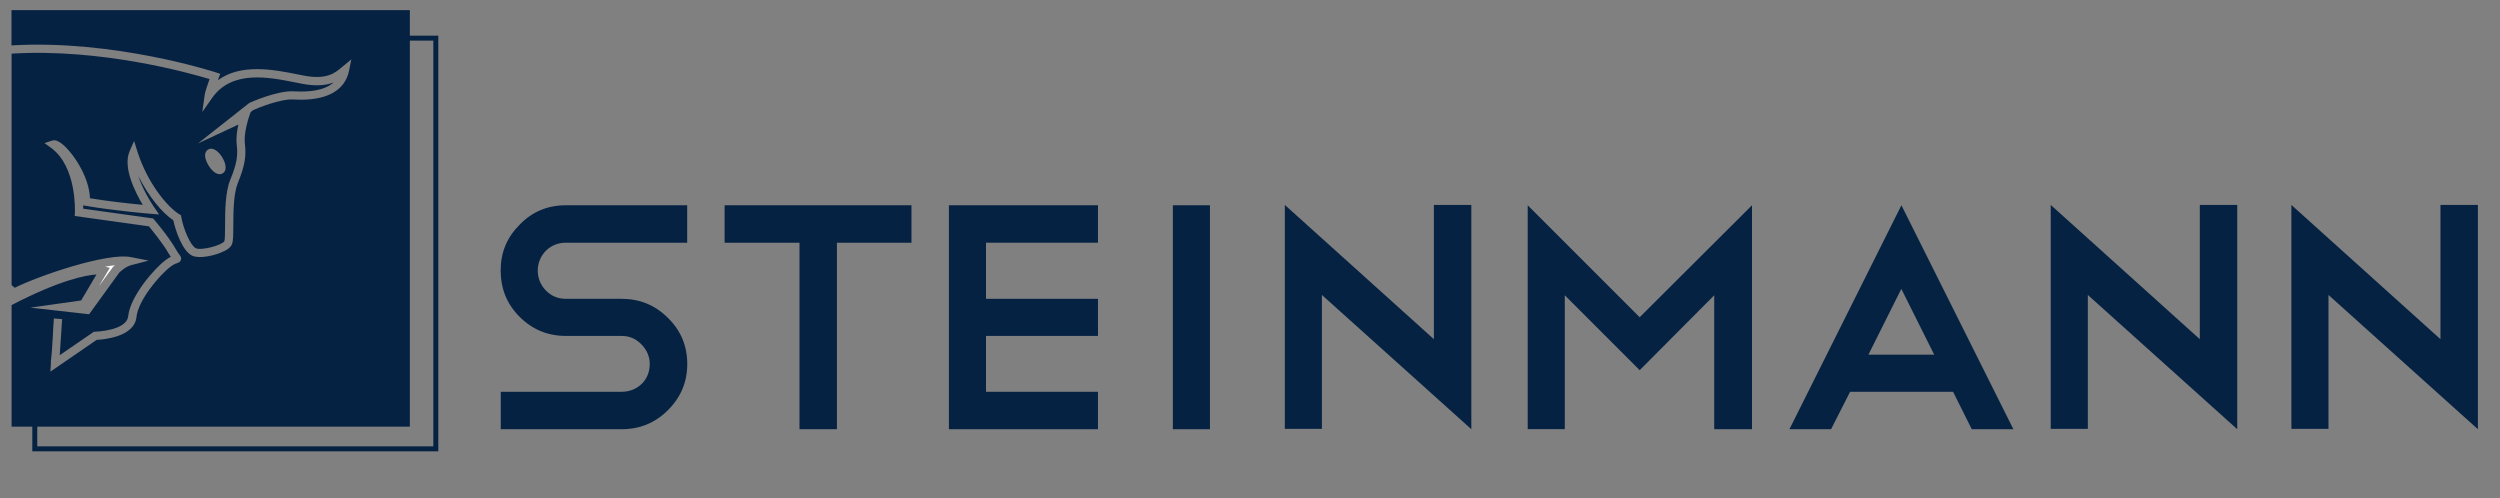 <?xml version="1.0" encoding="UTF-8"?>
<svg id="Calque_1" data-name="Calque 1" xmlns="http://www.w3.org/2000/svg" viewBox="0 0 291.81 58.14">
  <rect x="0" y="0" width="291.81" height="58.14" fill="#808080" stroke="none"/>
  <defs>
    <style>
      .cls-1 {
        fill: #fff;
      }

      .cls-2 {
        fill: #062243;
      }
    </style>
  </defs>
  <path class="cls-2" d="M47.84,4.16V1.18H1.34V5.3c12.01-.71,23.74,3.11,23.89,3.16l.48,.16-.18,.47c-.03,.08-.06,.17-.1,.27,2.74-1.99,6.57-1.22,9.26-.69,.28,.06,.55,.11,.81,.16,2.63,.5,3.6-.32,4.31-.91l1.2-.99-.27,1.33c-.48,2.39-2.78,3.58-6.48,3.35-1.6-.09-4.3,1.06-4.71,1.24l-.3,.24-.24,.72s-.57,1.72-.43,2.93c.16,1.39,.07,2.44-.83,4.65-.5,1.24-.51,3.38-.52,4.95,0,1.2-.02,1.84-.16,2.18-.16,.39-.65,.73-1.45,1.03-.74,.28-2.38,.69-3.22,.28-1.12-.56-1.92-2.92-2.17-4.12-1.26-.83-2.87-2.73-4.08-5.16,.47,1.45,1.36,2.95,1.84,3.64l.58,.84-1.02-.08s-4.34-.36-7.62-.94l-.22-.04c0,.15,0,.28,0,.39l8.16,1.14,.12,.14c.07,.08,1.68,1.96,2.52,3.43,.2,.36,.35,.55,.44,.67,.11,.14,.25,.34,.17,.6-.09,.26-.32,.33-.43,.37-.13,.04-.37,.11-.77,.41-1.29,.96-3.79,3.92-3.99,5.88-.24,2.34-3.85,2.63-4.65,2.67l-5.4,3.71,.07-1.11s-.02,.04-.03,.07c.26-2.23,.26-4.17,.37-5.17l.96,.08-.28,4.21,3.99-2.74h.15s3.68-.11,3.85-1.81c.24-2.32,3.02-5.55,4.38-6.56,.23-.17,.43-.29,.59-.37-.08-.11-.16-.25-.26-.42-.67-1.16-1.91-2.68-2.29-3.14l-8.66-1.21,.02-.44c0-.05,.25-5.3-2.78-7.51l-.77-.56,.9-.29c.3-.1,.66,.01,1.09,.34,1.19,.9,3.22,3.74,3.32,6.39,2.21,.37,4.79,.64,6.16,.77-.87-1.46-2.36-4.38-1.53-6.27l.52-1.18,.39,1.23c1.19,3.76,3.58,6.54,4.89,7.32l.19,.11,.04,.22c.24,1.37,1.06,3.32,1.69,3.63,.65,.32,3.09-.36,3.34-.82,.07-.19,.08-1.09,.08-1.81,0-1.64,.02-3.89,.59-5.31,.83-2.02,.91-2.92,.77-4.17-.09-.76,.04-1.65,.19-2.32l-4.71,2.2,6-4.73c.13-.06,3.26-1.47,5.22-1.35,1.62,.1,3.51-.05,4.61-1.04-.81,.32-1.95,.48-3.61,.17-.26-.05-.53-.1-.82-.16-3.14-.63-7.44-1.49-9.75,1.8l-1.15,1.64,.28-1.99c.05-.38,.36-1.27,.57-1.85-2.31-.7-12.63-3.61-23.11-2.97v27.02c.12,.1,.24,.21,.37,.31,2.84-1.42,10.8-4.13,13.56-3.58l2.06,.41-2.03,.53c-.63,.16-1.26,.74-1.39,.87l-3.52,4.86-6.85-.77,5.92-.84,1.79-3.03c-1.26,.08-4.29,.65-9.91,3.57v14.19H3.77v2.88H51.16V4.16h-3.32Zm-23.87,13.75c.06-.25,.2-.38,.31-.45,.16-.1,.51-.22,.99,.14,.24,.17,.47,.44,.66,.75,.19,.31,.33,.64,.38,.93,.11,.59-.15,.85-.31,.95-.08,.05-.2,.1-.36,.1-.06,0-.12,0-.18-.02-.37-.09-.79-.45-1.11-.98-.33-.53-.47-1.06-.39-1.43Zm26.6,34.19H4.35v-2.3H47.84V4.74h2.74V52.1Z"/>
  <path class="cls-1" d="M13.19,31.16s.09-.09,.22-.2c-.36,.04-.74,.1-1.15,.17l.56,.13-1.27,2.14,1.63-2.23Z"/>
  <g>
    <path class="cls-2" d="M66.05,39.21c-2.11,0-3.9-.74-5.39-2.22s-2.22-3.29-2.22-5.42,.74-3.87,2.22-5.35c1.46-1.51,3.25-2.26,5.39-2.26h14.16v4.37h-14.16c-.45,0-.88,.08-1.28,.24-.4,.16-.75,.4-1.05,.7-.3,.3-.53,.65-.7,1.05-.16,.4-.25,.82-.25,1.24,0,.9,.31,1.68,.94,2.34,.63,.65,1.41,.98,2.34,.98h6.52c2.11,0,3.9,.74,5.39,2.22,1.51,1.48,2.26,3.28,2.26,5.39s-.75,3.88-2.26,5.39c-1.48,1.48-3.28,2.22-5.39,2.22h-14.12v-4.37h14.12c.45,0,.88-.08,1.28-.24,.4-.16,.75-.39,1.05-.68,.3-.29,.53-.63,.7-1.04,.16-.4,.24-.83,.24-1.28,0-.88-.33-1.64-.98-2.3-.63-.65-1.39-.98-2.3-.98h-6.52Z"/>
    <path class="cls-2" d="M84.58,23.96h21.81v4.37h-8.7v21.77h-4.37V28.33h-8.74v-4.37Z"/>
    <path class="cls-2" d="M128.16,23.96v4.37h-13.07v6.55h13.07v4.33h-13.07v6.52h13.07v4.37h-17.4V23.96h17.4Z"/>
    <path class="cls-2" d="M136.9,23.96h4.33v26.14h-4.33V23.96Z"/>
    <path class="cls-2" d="M149.97,23.92l17.4,15.67v-15.67h4.37v26.18l-17.44-15.67v15.63h-4.33V23.92Z"/>
    <path class="cls-2" d="M182.65,34.46v15.63h-4.33V23.96l13.07,13.07,13.11-13.07v26.14h-4.41v-15.63l-8.7,8.74-8.74-8.74Z"/>
    <path class="cls-2" d="M227.96,45.73h-12.01l-2.22,4.37h-4.86l13.07-26.14,13.07,26.14h-4.86l-2.18-4.37Zm-9.87-4.33h7.68l-3.84-7.68-3.84,7.68Z"/>
    <path class="cls-2" d="M239.37,23.92l17.4,15.67v-15.67h4.37v26.18l-17.44-15.67v15.63h-4.33V23.92Z"/>
    <path class="cls-2" d="M267.46,23.92l17.4,15.67v-15.67h4.37v26.18l-17.44-15.67v15.63h-4.33V23.92Z"/>
  </g>
</svg>